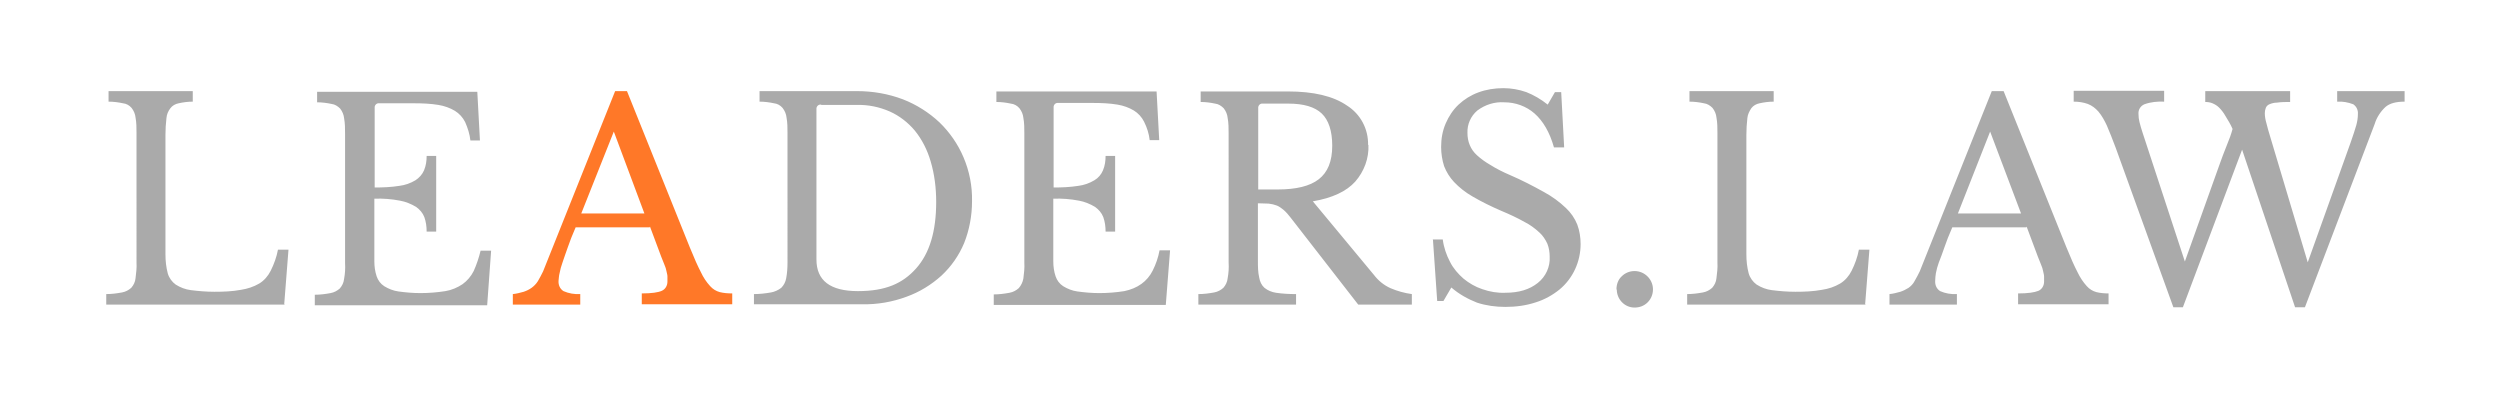 <?xml version="1.0" encoding="UTF-8"?><svg xmlns="http://www.w3.org/2000/svg" id="Ebene_1" version="1.1" viewBox="0 0 760 120"><!--Generator: Adobe Illustrator 29.1.0, SVG Export Plug-In . SVG Version: 2.1.0 Build 142)--><defs><style>.st2{fill:#aaa}</style></defs><g id="logo1st"><path d="M197.5 69.1H175c-1 2.3-1.8 4.3-2.4 6.1s-1.2 3.3-1.6 4.6c-.4 1.1-.7 2.2-.9 3.3-.2.7-.2 1.5-.3 2.2-.1 1.3.4 2.5 1.5 3.2 1.6.7 3.3 1 5.1.9v3.2h-20.5v-3.2c1.1-.1 2.2-.4 3.3-.7.9-.3 1.7-.7 2.4-1.2s1.4-1.2 1.9-2c.6-1 1.1-2 1.6-3L187 27.7h3.6l19.1 47.5c1.3 3.2 2.4 5.7 3.4 7.6.7 1.5 1.6 2.9 2.8 4.2.8.9 1.8 1.5 2.9 1.8 1.2.3 2.5.4 3.8.4v3.3h-27.5v-3.3c3 0 5-.3 6.1-.8 1.1-.5 1.7-1.6 1.7-2.8V84c0-.5-.2-1-.3-1.6s-.3-1.2-.6-1.9-.6-1.5-1-2.5l-3.4-9.1Zm-20.8-4.2h19.2L186.6 40l-9.9 24.9Z" style="fill:#ff7828"/><path d="M0 0h760v120H0z" style="fill:none"/><path d="M86.7 92.6H32.3v-3.2c1.6 0 3.2-.2 4.8-.5 1.1-.2 2-.7 2.8-1.4.7-.8 1.2-1.8 1.3-2.9.2-1.6.4-3.2.3-4.8V40.5c0-1.6 0-3.2-.3-4.8-.1-1-.5-2-1.2-2.9-.7-.8-1.6-1.3-2.6-1.4-1.4-.3-2.9-.5-4.4-.5v-3.2h25.6v3.2c-1.5 0-2.9.2-4.3.5-1 .2-1.9.7-2.5 1.5-.7.9-1.1 1.9-1.2 3-.2 1.7-.3 3.4-.3 5.1v36.3c0 2 .2 3.9.7 5.8.4 1.4 1.3 2.6 2.4 3.4 1.4.9 3 1.5 4.6 1.7 2.4.3 4.8.5 7.2.5 2.7 0 5.4-.1 8.1-.6 1.9-.3 3.8-.9 5.5-1.9 1.5-.9 2.7-2.3 3.5-3.9 1-2 1.8-4.2 2.2-6.4h3.2l-1.3 16.6ZM113.8 57c2.6 0 5.1-.1 7.6-.5 1.7-.2 3.4-.8 4.9-1.7 1.1-.7 2.1-1.8 2.6-3 .6-1.4.8-2.9.8-4.4h2.9v23h-2.9c0-1.5-.2-3-.7-4.4-.5-1.3-1.4-2.3-2.5-3.1-1.5-.9-3.2-1.6-4.9-1.9-2.6-.5-5.2-.7-7.8-.6v19c0 1.6.2 3.1.7 4.6.4 1.2 1.2 2.3 2.3 3 1.3.8 2.8 1.4 4.3 1.6 2.2.3 4.4.5 6.7.5 2.5 0 5.1-.2 7.6-.6 1.9-.3 3.7-1.1 5.2-2.1 1.4-1 2.6-2.4 3.4-4 .9-2 1.6-4.1 2.1-6.2h3.2l-1.2 16.6H95.7v-3.2c1.6 0 3.2-.2 4.8-.5 1.1-.2 2-.7 2.8-1.4.7-.8 1.2-1.8 1.3-2.9.3-1.6.4-3.2.3-4.8V40.7c0-1.6 0-3.2-.3-4.8-.1-1-.5-2-1.2-2.9-.7-.7-1.6-1.3-2.6-1.4-1.4-.3-2.9-.5-4.4-.5v-3.2h48.7l.8 14.8H143c-.2-1.9-.8-3.8-1.6-5.6-.7-1.4-1.8-2.6-3.1-3.4-1.5-.9-3.2-1.5-5-1.8-2.4-.4-4.9-.5-7.3-.5h-10.7c-.7-.1-1.3.4-1.4 1.1v24.7ZM229.2 92.6v-3.2c1.7 0 3.5-.2 5.2-.5 1.1-.2 2.2-.7 3.1-1.4.8-.8 1.3-1.8 1.5-2.9.3-1.6.4-3.2.4-4.8V40.5c0-1.6 0-3.2-.3-4.8-.1-1-.5-2-1.2-2.9-.7-.8-1.6-1.3-2.6-1.4-1.4-.3-2.9-.5-4.4-.5v-3.2h29.6c4.8 0 9.5.8 14 2.5 4.1 1.6 7.9 4 11.1 7 3.1 3 5.6 6.6 7.3 10.6 1.8 4.2 2.7 8.8 2.6 13.4 0 4.3-.8 8.7-2.4 12.7-1.6 3.8-3.9 7.1-6.9 9.9-3.1 2.8-6.7 5-10.6 6.4-4.3 1.6-8.9 2.4-13.5 2.3h-32.9Zm20.4-60.8c-.7-.1-1.3.4-1.4 1.1v46c0 6.4 4.2 9.6 12.6 9.6s13.6-2.3 17.7-6.9 6.1-11.3 6.1-20.2c0-4.2-.5-8.4-1.7-12.4-1-3.4-2.6-6.6-4.8-9.3-2.1-2.5-4.7-4.5-7.6-5.8-3.2-1.4-6.6-2.1-10.1-2h-10.7ZM320.2 57c2.6 0 5.1-.1 7.6-.5 1.7-.2 3.4-.8 4.9-1.7 1.2-.7 2.1-1.8 2.6-3 .6-1.4.8-2.9.8-4.4h2.9v23h-2.9c0-1.5-.2-3-.7-4.4-.5-1.3-1.4-2.3-2.5-3.1-1.5-.9-3.2-1.6-4.9-1.9-2.6-.5-5.2-.7-7.8-.6v19c0 1.6.2 3.1.7 4.6.4 1.2 1.2 2.3 2.3 3 1.3.8 2.8 1.4 4.3 1.6 2.2.3 4.4.5 6.7.5 2.5 0 5.1-.2 7.6-.6 1.9-.4 3.7-1.1 5.2-2.2 1.4-1 2.6-2.4 3.4-4 1-2 1.7-4 2.1-6.2h3.2l-1.3 16.6h-52.3v-3.2c1.6 0 3.2-.2 4.8-.5 1.1-.2 2-.7 2.8-1.4.7-.8 1.2-1.8 1.4-2.9.2-1.6.4-3.2.3-4.8V40.6c0-1.6 0-3.2-.3-4.8-.1-1-.5-2-1.2-2.9-.7-.8-1.6-1.3-2.6-1.4-1.4-.3-2.9-.5-4.4-.5v-3.2h48.7l.8 14.8h-2.9c-.2-1.9-.8-3.8-1.7-5.6-.7-1.4-1.8-2.6-3.1-3.4-1.5-.9-3.2-1.5-5-1.8-2.4-.4-4.9-.5-7.3-.5h-10.7c-.7-.1-1.3.4-1.4 1.1v24.7ZM416 44c.2 4.1-1.3 8.1-4 11.2-2.7 3-7 5-12.9 6l18.6 22.4c1.3 1.7 3 3.1 5 4 2.1.9 4.3 1.5 6.5 1.8v3.2h-16.3l-20.6-26.5c-.6-.8-1.3-1.6-2.1-2.3-.6-.5-1.3-1-2-1.3-.8-.3-1.6-.5-2.5-.6-.9 0-2-.1-3.3-.1v17.5c0 1.7 0 3.4.4 5.1.2 1.2.7 2.3 1.6 3.1 1 .8 2.2 1.3 3.5 1.5 2 .3 4.1.4 6.1.4v3.2h-29.7v-3.2c1.6 0 3.2-.2 4.8-.5 1.1-.2 2-.7 2.8-1.4.7-.8 1.2-1.8 1.3-2.9.3-1.6.4-3.2.3-4.8V40.6c0-1.6 0-3.2-.3-4.8-.1-1-.5-2-1.2-2.9-.7-.7-1.6-1.3-2.6-1.4-1.4-.3-2.9-.5-4.4-.5v-3.2h26.5c7.8 0 13.8 1.4 18 4.3 4.1 2.6 6.5 7.1 6.4 12m-33.5 13.5h6c5.6 0 9.8-1 12.5-3.1s4.1-5.4 4.1-10.2c0-4.5-1.1-7.8-3.2-9.8s-5.5-3-10.1-3h-7.8c-.7-.1-1.3.4-1.4 1.1v25ZM435.5 72.8h3.1c.3 2.4 1.1 4.7 2.2 6.8 1 2 2.5 3.7 4.1 5.1 1.7 1.4 3.6 2.5 5.7 3.2 2.3.8 4.6 1.2 7 1.1 4.2 0 7.4-1 9.9-3 2.4-1.9 3.8-4.9 3.6-8 0-1.3-.2-2.6-.7-3.9-.6-1.3-1.4-2.5-2.4-3.4-1.4-1.3-2.9-2.4-4.5-3.2-2.3-1.3-4.7-2.4-7.1-3.4-3-1.3-5.9-2.7-8.8-4.4-2.1-1.2-4-2.7-5.6-4.4-1.3-1.4-2.3-3-3-4.8-.6-1.9-.9-3.9-.9-5.8 0-2.5.4-4.9 1.4-7.2.9-2.1 2.2-4.1 3.9-5.7 1.7-1.6 3.8-2.9 6-3.7 2.4-.9 5-1.3 7.6-1.3 2.4 0 4.7.4 7 1.2 2.3.9 4.5 2.2 6.5 3.8l2.2-3.8h1.9l.9 16.8h-3.1c-1.3-4.6-3.3-8-5.9-10.3-2.5-2.2-5.8-3.4-9.2-3.4-2.9-.2-5.8.7-8.2 2.5-2 1.7-3.1 4.2-3 6.8 0 1.3.2 2.5.7 3.7.5 1.2 1.2 2.2 2.2 3.1 1.2 1.1 2.6 2.1 4 2.9 1.9 1.2 3.9 2.2 6 3.1 3.5 1.5 7 3.3 10.4 5.2 2.4 1.3 4.6 2.9 6.6 4.8 1.5 1.4 2.7 3.1 3.5 5.1.7 1.9 1 3.9 1 5.9 0 5.3-2.3 10.4-6.4 13.8-2.1 1.7-4.6 3.1-7.2 3.9-3 1-6.1 1.4-9.3 1.4-2.9 0-5.9-.4-8.6-1.3-2.8-1.1-5.5-2.6-7.8-4.6l-2.4 4.1h-1.9l-1.3-18.8ZM491.4 88c0-1.5.5-3 1.6-4 1-1 2.4-1.6 3.9-1.6 3 0 5.5 2.4 5.6 5.4v.2c0 1.5-.6 2.9-1.6 3.9-1.1 1.1-2.5 1.6-4 1.6-3 0-5.4-2.5-5.4-5.5M567.3 92.6h-54.4v-3.2c1.6 0 3.2-.2 4.8-.5 1.1-.2 2-.7 2.8-1.4.7-.8 1.2-1.8 1.3-2.9.2-1.6.4-3.2.3-4.8V40.5c0-1.6 0-3.2-.3-4.8-.1-1-.5-2-1.2-2.9-.7-.7-1.6-1.3-2.6-1.4-1.4-.3-2.9-.5-4.4-.5v-3.2h25.6v3.2c-1.5 0-2.9.2-4.3.5-1 .2-1.9.7-2.5 1.5-.6.9-1.1 1.9-1.2 3-.2 1.7-.3 3.4-.3 5.1v36.3c0 2 .2 3.9.7 5.8.4 1.4 1.3 2.6 2.4 3.4 1.4.9 3 1.5 4.6 1.7 2.4.3 4.8.5 7.2.5 2.7 0 5.4-.1 8.1-.6 2-.3 3.8-.9 5.5-1.9 1.5-.9 2.7-2.3 3.5-3.9 1-2 1.8-4.2 2.2-6.4h3.2L567 92.5ZM616 69.1h-22.5c-1 2.3-1.8 4.3-2.4 6.1s-1.2 3.3-1.7 4.6c-.4 1.1-.7 2.2-.9 3.3-.1.7-.2 1.5-.2 2.2-.1 1.3.4 2.5 1.5 3.2 1.6.7 3.3 1 5.1.9v3.2h-20.5v-3.2c1.1-.1 2.2-.4 3.3-.7.9-.3 1.7-.7 2.5-1.2.7-.5 1.4-1.2 1.8-2 .6-1 1.1-2 1.6-3l21.9-54.8h3.6l19.1 47.5c1.3 3.2 2.4 5.7 3.4 7.6.7 1.5 1.7 3 2.8 4.2.8.9 1.8 1.5 2.9 1.8 1.2.3 2.5.4 3.7.4v3.3h-27.5v-3.3c3 0 5-.3 6.2-.8 1.1-.5 1.7-1.6 1.7-2.8V84c0-.5-.2-1-.3-1.6-.1-.6-.3-1.2-.6-1.9s-.6-1.5-1-2.5l-3.4-9.1Zm-20.8-4.2h19.2L605 40l-9.8 24.9ZM701.5 79.9l13.1-36.6c.8-2.2 1.3-3.9 1.7-5.2.3-1.1.5-2.2.5-3.4.1-1.2-.4-2.3-1.4-3-1.6-.6-3.2-.9-4.9-.8v-3.2H731v3.2c-2.6 0-4.5.5-5.8 1.6-1.5 1.4-2.7 3.2-3.3 5.2l-21.2 55.7h-3l-16.1-47.9-18 47.9h-2.9L643.2 45c-1-2.7-1.9-4.9-2.7-6.8-.7-1.5-1.5-3-2.6-4.3-.9-1-1.9-1.8-3.2-2.3-1.4-.5-2.8-.7-4.3-.7v-3.3h27.5v3.3c-2-.1-4.1.1-6 .8-1.2.5-1.9 1.7-1.8 2.9 0 .9.1 1.7.3 2.5.3 1.1.6 2.3 1 3.4l12.8 39 10.4-29.1c.8-2.2 1.5-4.2 2.3-6.1s1.4-3.6 1.8-5.1c-.6-1.4-1.4-2.7-2.2-4-.5-.9-1.2-1.8-1.9-2.5-.6-.6-1.3-1-2-1.3-.7-.3-1.5-.4-2.2-.4v-3.3h25.8V31c-1.3 0-2.7 0-4 .2-.8 0-1.6.2-2.3.5-.5.2-.9.6-1.1 1.1-.2.5-.3 1.1-.3 1.6 0 1 .2 2.1.5 3.1.3 1.2.7 2.7 1.3 4.6l11.3 37.8Z" class="st2"/></g></svg>